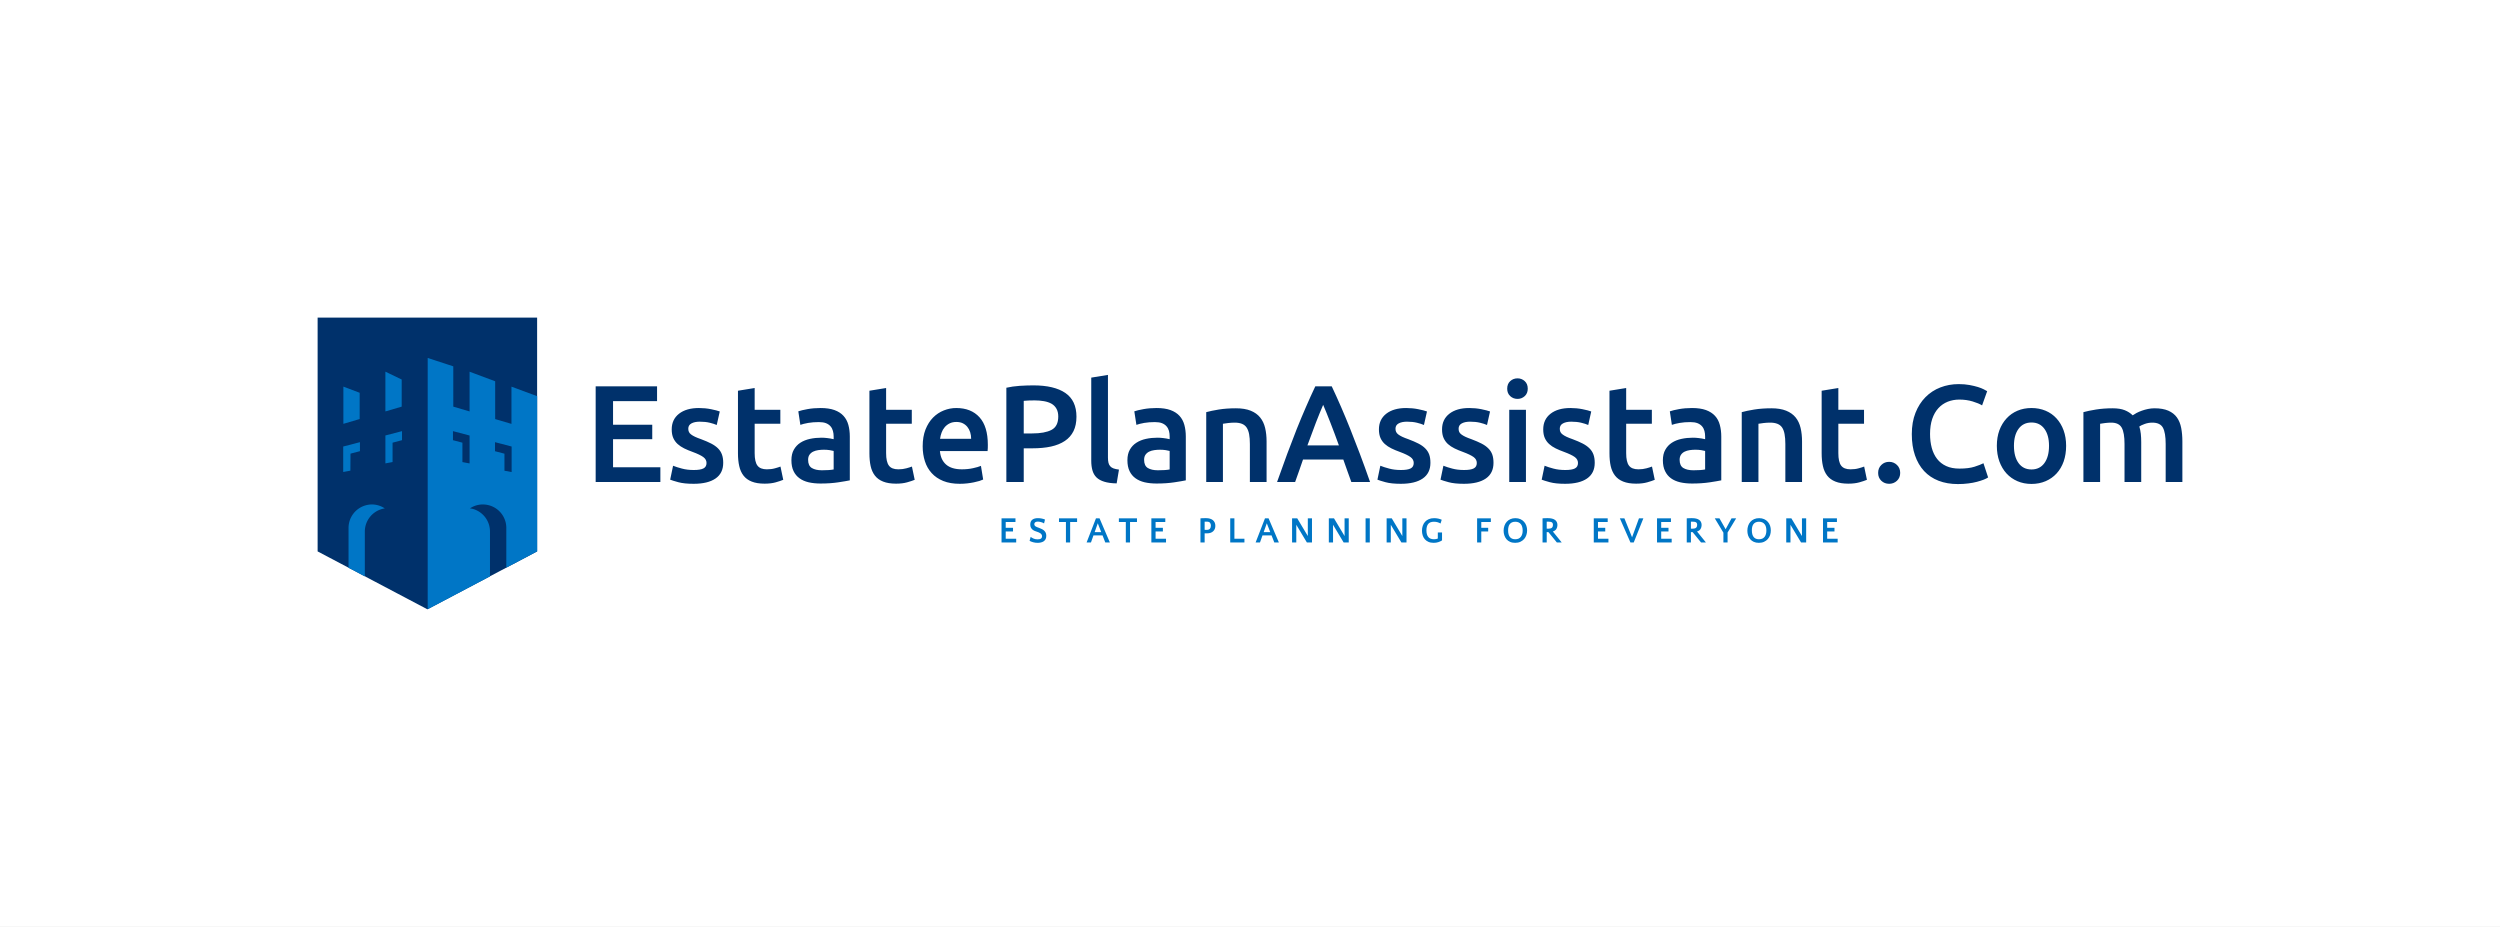 <svg xmlns="http://www.w3.org/2000/svg" viewBox="4.026 185.36 550.968 204.281"><rect x="4.026" y="185.36" width="550.968" height="204.281" fill="#808080" stroke="none"/><rect height="100%" width="100%" x="4.026" y="185.36" fill="#ffffff"></rect><svg xmlns="http://www.w3.org/2000/svg" viewBox="0 0 94.36 125.36" height="64.281" width="48.385" y="255.36" x="74.026" preserveAspectRatio="xMinYMin" style="overflow: visible;"><polygon id="&#xFFFD;&#xFFFD;&#xFFFD;&#xFFFD;&#xFFFD;&#xFFFD;&#xFFFD;&#xFFFD;_1-2" class="cls-1" points="94.34 0 94.34 100.48 47.17 125.36 0 100.48 0 0 94.34 0" style="fill: #00316b; fill-opacity: 1;"></polygon><path id="&#xFFFD;&#xFFFD;&#xFFFD;&#xFFFD;&#xFFFD;&#xFFFD;&#xFFFD;&#xFFFD;_1-2" class="cls-2" d="M83.31,29.67v16l-7-2.06V27.36l-11-4.11V40.32l-7-2.06V20.94l-11-3.6v108l26.77-14.12V91.92a10.07,10.07,0,0,0-7.21-9.66A8.13,8.13,0,0,0,65.45,82,10,10,0,0,1,71,80.3a10.29,10.29,0,0,1,2.88.42,10.07,10.07,0,0,1,7.22,9.66v17.09l13.26-7V33.77Zm-18,33-3.08-.58V53.75l-4.06-1.07V48.79l7.14,1.88Zm18.07,3.71-3.08-.58V58.48l-4.06-1.06V53.53l7.14,1.87Z" style="fill: #0076c6; fill-opacity: 1;"></path><path id="&#xFFFD;&#xFFFD;&#xFFFD;&#xFFFD;&#xFFFD;&#xFFFD;&#xFFFD;&#xFFFD;_1-2" class="cls-2" d="M23.36,80.3A10,10,0,0,1,28.87,82a9.6,9.6,0,0,0-1.37.3,10.07,10.07,0,0,0-7.21,9.66v19.26l-7-3.71V90.38a10.07,10.07,0,0,1,7.22-9.66A10.29,10.29,0,0,1,23.36,80.3Zm-5.29-48-7-2.65v16l7-2.06Zm18.06-5.7-7-3.37V40.32l7-2.06Zm-22,31.86,4.06-1.06V53.53L11,55.4V66.35h0l3.08-.58Zm15-7.81v12l3.08-.58V53.75l4.06-1.07V48.79Z" style="fill: #0076c6; fill-opacity: 1;"></path></svg><svg xmlns="http://www.w3.org/2000/svg" y="299.555" viewBox="0.71 1.47 184.27 5.44" x="224.752" height="5.44" width="184.27" style="overflow: visible;"><g fill="#0076c6" fill-opacity="1" style=""><path d="M3.24 3.60L3.24 4.40L1.63 4.40L1.63 6.01L3.94 6.01L3.94 6.82L0.71 6.82L0.71 1.51L3.78 1.51L3.78 2.31L1.63 2.31L1.63 3.60L3.24 3.60ZM7.93 2.79L7.93 2.79Q7.93 2.96 8.01 3.08Q8.08 3.20 8.22 3.29Q8.36 3.38 8.54 3.45Q8.73 3.53 8.97 3.61L8.97 3.61Q9.26 3.71 9.54 3.85Q9.83 3.98 10.06 4.18Q10.28 4.37 10.43 4.66Q10.57 4.95 10.57 5.36L10.57 5.36Q10.57 5.79 10.42 6.09Q10.26 6.39 10.00 6.57Q9.73 6.75 9.38 6.83Q9.04 6.91 8.67 6.91L8.67 6.91Q8.14 6.91 7.68 6.78Q7.21 6.65 6.89 6.47L6.89 6.47L7.13 5.60Q7.43 5.83 7.81 5.99Q8.18 6.14 8.66 6.14L8.66 6.14Q9.18 6.14 9.41 5.96Q9.64 5.78 9.64 5.47L9.64 5.47Q9.64 5.24 9.53 5.08Q9.42 4.91 9.25 4.79Q9.08 4.68 8.89 4.60Q8.70 4.53 8.56 4.48L8.56 4.48Q8.30 4.40 8.03 4.29Q7.77 4.18 7.54 4.00Q7.32 3.82 7.18 3.54Q7.04 3.27 7.04 2.86L7.04 2.86Q7.04 2.48 7.17 2.21Q7.30 1.94 7.53 1.78Q7.76 1.62 8.07 1.54Q8.38 1.47 8.74 1.47L8.74 1.47Q9.18 1.47 9.60 1.56Q10.01 1.65 10.29 1.78L10.29 1.78L10.08 2.63Q9.93 2.53 9.76 2.46Q9.59 2.39 9.41 2.34Q9.23 2.29 9.05 2.26Q8.87 2.23 8.71 2.23L8.71 2.23Q8.35 2.23 8.14 2.37Q7.93 2.51 7.93 2.79ZM17.36 1.51L17.36 2.31L15.83 2.31L15.83 6.82L14.90 6.82L14.90 2.31L13.37 2.31L13.37 1.51L17.36 1.51ZM22.31 1.51L24.58 6.82L23.57 6.82L22.97 5.27L20.97 5.27L20.42 6.82L19.46 6.82L21.52 1.51L22.31 1.51ZM21.92 2.60L21.23 4.55L22.68 4.55L21.92 2.60ZM30.56 1.51L30.56 2.31L29.03 2.31L29.03 6.82L28.10 6.82L28.10 2.31L26.57 2.31L26.57 1.51L30.56 1.51ZM36.27 3.60L36.27 4.40L34.66 4.40L34.66 6.01L36.96 6.01L36.96 6.82L33.73 6.82L33.73 1.51L36.80 1.51L36.80 2.31L34.66 2.31L34.66 3.60L36.27 3.60ZM45.99 4.82L45.99 4.82Q45.86 4.82 45.72 4.82Q45.59 4.82 45.47 4.81L45.47 4.81L45.47 6.82L44.55 6.82L44.55 1.51Q44.67 1.50 44.82 1.49Q44.98 1.49 45.15 1.48Q45.33 1.48 45.50 1.47Q45.67 1.47 45.82 1.47L45.82 1.47Q46.27 1.47 46.64 1.58Q47.01 1.69 47.28 1.90Q47.54 2.12 47.69 2.44Q47.83 2.76 47.83 3.17L47.83 3.17Q47.83 3.51 47.72 3.81Q47.61 4.11 47.38 4.33Q47.16 4.56 46.81 4.69Q46.46 4.82 45.99 4.82ZM45.95 2.24L45.95 2.24Q45.82 2.24 45.70 2.24Q45.58 2.24 45.47 2.25L45.47 2.25L45.47 4.04Q45.58 4.05 45.71 4.05Q45.83 4.05 45.97 4.05L45.97 4.05Q46.40 4.05 46.62 3.81Q46.85 3.57 46.85 3.11L46.85 3.11Q46.85 2.72 46.65 2.48Q46.45 2.24 45.95 2.24ZM52.03 1.51L52.03 6.01L54.24 6.01L54.24 6.82L51.11 6.82L51.11 1.51L52.03 1.51ZM59.56 1.51L61.83 6.82L60.82 6.82L60.22 5.27L58.22 5.27L57.67 6.82L56.71 6.82L58.77 1.51L59.56 1.51ZM59.17 2.60L58.48 4.55L59.93 4.55L59.17 2.60ZM65.88 1.51L68.21 5.41L68.21 1.51L69.13 1.51L69.13 6.82L68.00 6.82L65.67 2.93L65.67 6.82L64.74 6.82L64.74 1.51L65.88 1.51ZM73.98 1.51L76.31 5.41L76.31 1.51L77.23 1.51L77.23 6.82L76.10 6.82L73.77 2.93L73.77 6.82L72.84 6.82L72.84 1.51L73.98 1.51ZM81.87 1.51L81.87 6.82L80.94 6.82L80.94 1.51L81.87 1.51ZM86.71 1.51L89.04 5.41L89.04 1.51L89.96 1.51L89.96 6.82L88.83 6.82L86.50 2.93L86.50 6.82L85.58 6.82L85.58 1.51L86.71 1.51ZM97.79 4.63L97.79 6.37Q97.43 6.61 96.96 6.76Q96.50 6.91 95.94 6.91L95.94 6.91Q95.27 6.91 94.79 6.69Q94.31 6.48 93.99 6.11Q93.67 5.74 93.52 5.25Q93.37 4.77 93.37 4.22L93.37 4.22Q93.37 3.65 93.54 3.15Q93.71 2.65 94.04 2.28Q94.37 1.90 94.87 1.69Q95.37 1.47 96.04 1.47L96.04 1.47Q96.49 1.47 96.93 1.56Q97.37 1.66 97.72 1.82L97.72 1.82L97.46 2.65Q97.19 2.49 96.82 2.37Q96.46 2.26 96.00 2.26L96.00 2.26Q95.55 2.26 95.23 2.39Q94.91 2.52 94.72 2.77Q94.53 3.02 94.44 3.37Q94.35 3.72 94.35 4.16L94.35 4.16Q94.35 6.12 96.01 6.12L96.01 6.12Q96.31 6.12 96.49 6.08Q96.66 6.03 96.86 5.96L96.86 5.96L96.86 4.63L97.79 4.63ZM107.96 3.60L107.96 4.40L106.44 4.40L106.44 6.82L105.52 6.82L105.52 1.51L108.55 1.51L108.55 2.31L106.44 2.31L106.44 3.60L107.96 3.60ZM113.95 1.47L113.95 1.47Q114.58 1.47 115.06 1.69Q115.54 1.90 115.87 2.28Q116.20 2.65 116.37 3.14Q116.54 3.63 116.54 4.17L116.54 4.17Q116.54 4.70 116.37 5.20Q116.21 5.69 115.88 6.07Q115.54 6.45 115.05 6.68Q114.55 6.91 113.90 6.91L113.90 6.91Q113.25 6.91 112.78 6.69Q112.30 6.48 111.99 6.11Q111.68 5.74 111.52 5.25Q111.36 4.77 111.36 4.23L111.36 4.23Q111.36 3.66 111.54 3.15Q111.71 2.65 112.04 2.28Q112.37 1.90 112.85 1.69Q113.33 1.47 113.95 1.47ZM113.91 6.12L113.91 6.12Q114.35 6.12 114.66 5.98Q114.97 5.83 115.17 5.57Q115.37 5.30 115.47 4.95Q115.56 4.60 115.56 4.20L115.56 4.20Q115.56 3.76 115.46 3.41Q115.37 3.05 115.17 2.80Q114.96 2.54 114.66 2.40Q114.35 2.26 113.93 2.26L113.93 2.26Q113.50 2.26 113.20 2.40Q112.90 2.54 112.71 2.79Q112.52 3.04 112.44 3.38Q112.35 3.73 112.35 4.15L112.35 4.15Q112.35 5.13 112.75 5.63Q113.16 6.12 113.91 6.12ZM123.09 6.82L121.24 4.55Q121.15 4.55 121.06 4.55Q120.97 4.55 120.86 4.54L120.86 4.54L120.86 6.82L119.94 6.82L119.94 1.51Q120.07 1.50 120.23 1.49Q120.39 1.49 120.56 1.48Q120.73 1.48 120.88 1.47Q121.03 1.47 121.12 1.47L121.12 1.47Q122.15 1.47 122.69 1.86Q123.22 2.25 123.22 3.00L123.22 3.00Q123.22 3.47 122.99 3.85Q122.76 4.23 122.21 4.41L122.21 4.41L124.16 6.82L123.09 6.82ZM121.20 2.24L121.20 2.24Q121.13 2.24 121.05 2.24Q120.96 2.24 120.86 2.25L120.86 2.25L120.86 3.78L121.36 3.78Q121.79 3.78 122.02 3.56Q122.24 3.34 122.24 2.94L122.24 2.94Q122.24 2.58 122.02 2.41Q121.80 2.24 121.20 2.24ZM133.76 3.60L133.76 4.40L132.16 4.40L132.16 6.01L134.46 6.01L134.46 6.82L131.23 6.82L131.23 1.51L134.30 1.51L134.30 2.31L132.16 2.31L132.16 3.60L133.76 3.60ZM139.31 6.82L136.98 1.51L137.98 1.51L139.67 5.69L141.19 1.51L142.16 1.51L140.04 6.82L139.31 6.82ZM147.70 3.60L147.70 4.40L146.09 4.40L146.09 6.01L148.40 6.01L148.40 6.82L145.17 6.82L145.17 1.51L148.24 1.51L148.24 2.31L146.09 2.31L146.09 3.60L147.70 3.60ZM154.87 6.82L153.02 4.55Q152.93 4.55 152.84 4.55Q152.75 4.55 152.64 4.54L152.64 4.54L152.64 6.82L151.72 6.82L151.72 1.51Q151.85 1.50 152.01 1.49Q152.18 1.49 152.34 1.48Q152.51 1.48 152.66 1.47Q152.81 1.47 152.90 1.47L152.90 1.47Q153.93 1.47 154.47 1.86Q155.00 2.25 155.00 3.00L155.00 3.00Q155.00 3.47 154.77 3.85Q154.54 4.23 153.99 4.41L153.99 4.41L155.94 6.82L154.87 6.82ZM152.98 2.24L152.98 2.24Q152.92 2.24 152.83 2.24Q152.74 2.24 152.64 2.25L152.64 2.25L152.64 3.78L153.14 3.78Q153.57 3.78 153.80 3.56Q154.02 3.34 154.02 2.94L154.02 2.94Q154.02 2.58 153.80 2.41Q153.58 2.24 152.98 2.24ZM159.80 4.67L157.90 1.51L158.93 1.51L160.29 3.91L161.59 1.51L162.61 1.51L160.72 4.64L160.72 6.82L159.80 6.82L159.80 4.67ZM167.67 1.47L167.67 1.47Q168.29 1.47 168.78 1.69Q169.26 1.90 169.59 2.28Q169.92 2.65 170.09 3.14Q170.25 3.63 170.25 4.17L170.25 4.17Q170.25 4.70 170.09 5.20Q169.92 5.69 169.59 6.07Q169.26 6.45 168.76 6.68Q168.27 6.91 167.61 6.91L167.61 6.91Q166.97 6.91 166.49 6.69Q166.02 6.48 165.71 6.11Q165.39 5.74 165.23 5.25Q165.08 4.77 165.08 4.23L165.08 4.23Q165.08 3.66 165.25 3.15Q165.42 2.65 165.75 2.28Q166.08 1.90 166.56 1.69Q167.05 1.47 167.67 1.47ZM167.63 6.12L167.63 6.12Q168.07 6.12 168.38 5.98Q168.69 5.83 168.89 5.57Q169.09 5.30 169.18 4.95Q169.27 4.60 169.27 4.20L169.27 4.20Q169.27 3.76 169.18 3.41Q169.08 3.05 168.88 2.80Q168.68 2.54 168.37 2.40Q168.06 2.26 167.64 2.26L167.64 2.26Q167.22 2.26 166.91 2.40Q166.61 2.54 166.42 2.79Q166.24 3.04 166.15 3.38Q166.07 3.73 166.07 4.15L166.07 4.15Q166.07 5.13 166.47 5.63Q166.87 6.12 167.63 6.12ZM174.78 1.51L177.11 5.41L177.11 1.51L178.04 1.51L178.04 6.82L176.91 6.82L174.58 2.93L174.58 6.82L173.65 6.82L173.65 1.51L174.78 1.51ZM184.28 3.60L184.28 4.40L182.67 4.40L182.67 6.01L184.98 6.01L184.98 6.82L181.75 6.82L181.75 1.51L184.82 1.51L184.82 2.31L182.67 2.31L182.67 3.60L184.28 3.60Z" transform="translate(0, 0)"></path></g></svg><svg xmlns="http://www.w3.org/2000/svg" y="267.983" viewBox="2.53 4.75 349.69 24.06" x="135.304" height="24.06" width="349.69" style="overflow: visible;"><g fill="#00316b" fill-opacity="1" style=""><path d="M16.79 28.36L2.53 28.36L2.53 7.27L16.06 7.27L16.06 10.53L6.36 10.53L6.36 15.73L15.00 15.73L15.00 18.92L6.36 18.92L6.36 25.10L16.79 25.10L16.79 28.36ZM24.16 25.71L24.16 25.71Q25.62 25.71 26.29 25.36Q26.96 25.01 26.96 24.16L26.96 24.16Q26.96 23.37 26.24 22.85Q25.53 22.33 23.88 21.72L23.88 21.72Q22.88 21.36 22.04 20.95Q21.21 20.54 20.60 19.99Q19.99 19.44 19.64 18.67Q19.29 17.89 19.29 16.76L19.29 16.76Q19.29 14.57 20.90 13.31Q22.51 12.05 25.28 12.05L25.28 12.05Q26.68 12.05 27.96 12.31Q29.24 12.57 29.88 12.81L29.88 12.81L29.21 15.79Q28.60 15.52 27.66 15.29Q26.71 15.06 25.47 15.06L25.47 15.06Q24.34 15.06 23.64 15.44Q22.94 15.82 22.94 16.61L22.94 16.61Q22.94 17.01 23.08 17.31Q23.21 17.62 23.55 17.87Q23.88 18.13 24.43 18.39Q24.98 18.65 25.77 18.92L25.77 18.92Q27.08 19.41 27.99 19.88Q28.90 20.35 29.50 20.95Q30.09 21.54 30.36 22.30Q30.64 23.06 30.64 24.13L30.64 24.13Q30.64 26.41 28.95 27.58Q27.26 28.75 24.13 28.75L24.13 28.75Q22.03 28.75 20.75 28.40Q19.47 28.05 18.95 27.84L18.95 27.84L19.59 24.77Q20.41 25.10 21.56 25.40Q22.70 25.71 24.16 25.71ZM33.89 22.03L33.89 8.24L37.57 7.64L37.57 12.44L43.23 12.44L43.23 15.52L37.57 15.52L37.57 22.00Q37.57 23.91 38.18 24.73Q38.79 25.56 40.25 25.56L40.25 25.56Q41.26 25.56 42.03 25.34Q42.81 25.13 43.26 24.95L43.26 24.95L43.87 27.87Q43.23 28.14 42.20 28.43Q41.16 28.72 39.76 28.72L39.76 28.72Q38.06 28.72 36.92 28.26Q35.78 27.81 35.11 26.94Q34.44 26.07 34.17 24.84Q33.89 23.61 33.89 22.03L33.89 22.03ZM52.39 25.77L52.39 25.77Q54.09 25.77 54.98 25.59L54.98 25.59L54.98 21.51Q54.67 21.42 54.09 21.33Q53.52 21.24 52.82 21.24L52.82 21.24Q52.21 21.24 51.58 21.33Q50.96 21.42 50.46 21.66Q49.96 21.91 49.65 22.35Q49.35 22.79 49.35 23.46L49.35 23.46Q49.35 24.77 50.17 25.27Q50.99 25.77 52.39 25.77ZM52.09 12.05L52.09 12.05Q53.91 12.05 55.16 12.50Q56.41 12.96 57.15 13.78Q57.90 14.60 58.22 15.77Q58.54 16.95 58.54 18.35L58.54 18.35L58.54 27.99Q57.68 28.17 55.97 28.43Q54.25 28.69 52.09 28.69L52.09 28.69Q50.66 28.69 49.47 28.42Q48.28 28.14 47.45 27.53Q46.61 26.93 46.14 25.95Q45.67 24.98 45.67 23.55L45.67 23.55Q45.67 22.18 46.20 21.24Q46.73 20.29 47.64 19.70Q48.56 19.11 49.76 18.85Q50.96 18.59 52.27 18.59L52.27 18.59Q52.88 18.59 53.55 18.67Q54.22 18.74 54.98 18.92L54.98 18.92L54.98 18.32Q54.98 17.68 54.82 17.10Q54.67 16.52 54.29 16.08Q53.91 15.64 53.29 15.39Q52.66 15.15 51.72 15.15L51.72 15.15Q50.44 15.15 49.38 15.33Q48.31 15.52 47.64 15.76L47.64 15.76L47.19 12.78Q47.89 12.53 49.23 12.29Q50.57 12.05 52.09 12.05ZM62.86 22.03L62.86 8.24L66.54 7.64L66.54 12.44L72.20 12.44L72.20 15.52L66.54 15.52L66.54 22.00Q66.54 23.91 67.15 24.73Q67.75 25.56 69.22 25.56L69.22 25.56Q70.22 25.56 70.99 25.34Q71.77 25.13 72.23 24.95L72.23 24.95L72.84 27.87Q72.20 28.14 71.16 28.43Q70.13 28.72 68.73 28.72L68.73 28.72Q67.02 28.72 65.88 28.26Q64.74 27.81 64.07 26.94Q63.40 26.07 63.13 24.84Q62.86 23.61 62.86 22.03L62.86 22.03ZM74.60 20.48L74.60 20.48Q74.60 18.38 75.22 16.79Q75.85 15.21 76.88 14.16Q77.92 13.11 79.26 12.58Q80.59 12.05 81.99 12.05L81.99 12.05Q85.28 12.05 87.12 14.09Q88.96 16.12 88.96 20.17L88.96 20.17Q88.96 20.48 88.95 20.86Q88.93 21.24 88.90 21.54L88.90 21.54L78.40 21.54Q78.56 23.46 79.76 24.51Q80.96 25.56 83.24 25.56L83.24 25.56Q84.58 25.56 85.69 25.31Q86.80 25.07 87.44 24.80L87.44 24.80L87.93 27.81Q87.62 27.96 87.09 28.13Q86.56 28.29 85.87 28.43Q85.19 28.57 84.40 28.66Q83.61 28.75 82.78 28.75L82.78 28.75Q80.68 28.75 79.13 28.13Q77.58 27.50 76.58 26.39Q75.57 25.28 75.09 23.78Q74.60 22.27 74.60 20.48ZM78.43 18.83L85.28 18.83Q85.28 18.07 85.07 17.39Q84.85 16.70 84.44 16.20Q84.03 15.70 83.44 15.41Q82.85 15.12 82.02 15.12L82.02 15.12Q81.17 15.12 80.53 15.44Q79.89 15.76 79.45 16.28Q79.01 16.79 78.77 17.46Q78.52 18.13 78.43 18.83L78.43 18.83ZM99.00 7.06L99.00 7.06Q103.59 7.06 106.04 8.73Q108.49 10.41 108.49 13.96L108.49 13.96Q108.49 15.82 107.84 17.14Q107.18 18.47 105.94 19.30Q104.69 20.14 102.89 20.54Q101.10 20.93 98.79 20.93L98.79 20.93L96.87 20.93L96.87 28.36L93.04 28.36L93.04 7.58Q94.38 7.27 96.00 7.16Q97.63 7.06 99.00 7.06ZM99.27 10.37L99.27 10.37Q97.81 10.37 96.87 10.47L96.87 10.47L96.87 17.65L98.73 17.65Q101.50 17.65 102.99 16.87Q104.48 16.09 104.48 13.93L104.48 13.93Q104.48 12.90 104.08 12.20Q103.69 11.50 102.99 11.10Q102.29 10.71 101.33 10.54Q100.37 10.37 99.27 10.37ZM117.86 25.62L117.35 28.66Q115.70 28.63 114.62 28.29Q113.54 27.96 112.90 27.34Q112.27 26.71 112.01 25.78Q111.75 24.86 111.75 23.67L111.75 23.67L111.75 5.35L115.43 4.75L115.43 22.97Q115.43 23.64 115.54 24.10Q115.64 24.55 115.92 24.87Q116.19 25.19 116.66 25.36Q117.13 25.53 117.86 25.62L117.86 25.62ZM126.44 25.77L126.44 25.77Q128.15 25.77 129.03 25.59L129.03 25.59L129.03 21.51Q128.72 21.42 128.15 21.33Q127.57 21.24 126.87 21.24L126.87 21.24Q126.26 21.24 125.64 21.33Q125.01 21.42 124.51 21.66Q124.01 21.91 123.70 22.35Q123.40 22.79 123.40 23.46L123.40 23.46Q123.40 24.77 124.22 25.27Q125.04 25.77 126.44 25.77ZM126.14 12.05L126.14 12.05Q127.96 12.05 129.21 12.50Q130.46 12.96 131.20 13.78Q131.95 14.60 132.27 15.77Q132.59 16.95 132.59 18.35L132.59 18.35L132.59 27.99Q131.74 28.17 130.02 28.43Q128.30 28.69 126.14 28.69L126.14 28.69Q124.71 28.69 123.52 28.42Q122.34 28.14 121.50 27.53Q120.66 26.93 120.19 25.95Q119.72 24.98 119.72 23.55L119.72 23.55Q119.72 22.18 120.25 21.24Q120.78 20.29 121.70 19.70Q122.61 19.11 123.81 18.85Q125.01 18.59 126.32 18.59L126.32 18.59Q126.93 18.59 127.60 18.67Q128.27 18.74 129.03 18.92L129.03 18.92L129.03 18.32Q129.03 17.68 128.88 17.10Q128.72 16.52 128.34 16.08Q127.96 15.64 127.34 15.39Q126.72 15.15 125.77 15.15L125.77 15.15Q124.50 15.15 123.43 15.33Q122.37 15.52 121.70 15.76L121.70 15.76L121.24 12.78Q121.94 12.53 123.28 12.29Q124.62 12.05 126.14 12.05ZM137.09 28.36L137.09 12.96Q138.16 12.66 139.86 12.38Q141.56 12.11 143.63 12.11L143.63 12.11Q145.58 12.11 146.89 12.64Q148.20 13.17 148.97 14.13Q149.75 15.09 150.07 16.44Q150.39 17.80 150.39 19.41L150.39 19.41L150.39 28.36L146.71 28.36L146.71 19.99Q146.71 18.71 146.54 17.81Q146.37 16.92 145.99 16.35Q145.61 15.79 144.96 15.53Q144.30 15.27 143.36 15.27L143.36 15.27Q142.66 15.27 141.90 15.36Q141.14 15.46 140.77 15.52L140.77 15.52L140.77 28.36L137.09 28.36ZM173.20 28.36L169.07 28.36Q168.64 27.11 168.18 25.89Q167.73 24.67 167.30 23.40L167.30 23.40L158.42 23.40Q157.99 24.67 157.55 25.91Q157.11 27.14 156.68 28.36L156.68 28.36L152.70 28.36Q153.89 24.98 154.95 22.12Q156.02 19.26 157.03 16.70Q158.05 14.15 159.06 11.84Q160.06 9.52 161.13 7.27L161.13 7.27L164.75 7.27Q165.81 9.52 166.82 11.84Q167.82 14.15 168.84 16.70Q169.86 19.26 170.94 22.12Q172.02 24.98 173.20 28.36L173.20 28.36ZM162.86 11.35L162.86 11.35Q162.16 12.96 161.26 15.27Q160.37 17.59 159.39 20.29L159.39 20.29L166.33 20.29Q165.36 17.59 164.44 15.24Q163.53 12.90 162.86 11.35ZM180.02 25.71L180.02 25.71Q181.48 25.71 182.15 25.36Q182.82 25.01 182.82 24.16L182.82 24.16Q182.82 23.37 182.10 22.85Q181.39 22.33 179.75 21.72L179.75 21.72Q178.74 21.36 177.91 20.95Q177.07 20.54 176.46 19.99Q175.85 19.44 175.50 18.67Q175.15 17.89 175.15 16.76L175.15 16.76Q175.15 14.57 176.76 13.31Q178.38 12.05 181.15 12.05L181.15 12.05Q182.55 12.05 183.82 12.31Q185.10 12.57 185.74 12.81L185.74 12.81L185.07 15.79Q184.46 15.52 183.52 15.29Q182.58 15.06 181.33 15.06L181.33 15.06Q180.20 15.06 179.50 15.44Q178.80 15.82 178.80 16.61L178.80 16.61Q178.80 17.01 178.94 17.31Q179.08 17.62 179.41 17.87Q179.75 18.13 180.29 18.39Q180.84 18.65 181.63 18.92L181.63 18.92Q182.94 19.41 183.85 19.88Q184.77 20.35 185.36 20.95Q185.95 21.54 186.23 22.30Q186.50 23.06 186.50 24.13L186.50 24.13Q186.50 26.41 184.81 27.58Q183.12 28.75 179.99 28.75L179.99 28.75Q177.89 28.75 176.61 28.40Q175.33 28.05 174.82 27.84L174.82 27.84L175.46 24.77Q176.28 25.10 177.42 25.40Q178.56 25.71 180.02 25.71ZM193.92 25.71L193.92 25.71Q195.38 25.71 196.05 25.36Q196.72 25.01 196.72 24.16L196.72 24.16Q196.72 23.37 196.01 22.85Q195.29 22.33 193.65 21.72L193.65 21.72Q192.65 21.36 191.81 20.95Q190.97 20.54 190.36 19.99Q189.76 19.44 189.41 18.67Q189.06 17.89 189.06 16.76L189.06 16.76Q189.06 14.57 190.67 13.31Q192.28 12.05 195.05 12.05L195.05 12.05Q196.45 12.05 197.73 12.31Q199.00 12.57 199.64 12.81L199.64 12.81L198.97 15.79Q198.37 15.52 197.42 15.29Q196.48 15.06 195.23 15.06L195.23 15.06Q194.11 15.06 193.41 15.44Q192.71 15.82 192.71 16.61L192.71 16.61Q192.71 17.01 192.84 17.31Q192.98 17.62 193.32 17.87Q193.65 18.13 194.20 18.39Q194.75 18.65 195.54 18.92L195.54 18.92Q196.84 19.41 197.76 19.88Q198.67 20.35 199.26 20.95Q199.86 21.54 200.13 22.30Q200.40 23.06 200.40 24.13L200.40 24.13Q200.40 26.41 198.72 27.58Q197.03 28.75 193.89 28.75L193.89 28.75Q191.79 28.75 190.52 28.40Q189.24 28.05 188.72 27.84L188.72 27.84L189.36 24.77Q190.18 25.10 191.32 25.40Q192.46 25.71 193.92 25.71ZM207.55 12.44L207.55 28.36L203.87 28.36L203.87 12.44L207.55 12.44ZM207.95 7.79L207.95 7.79Q207.95 8.82 207.28 9.43Q206.61 10.04 205.70 10.04L205.70 10.04Q204.75 10.04 204.09 9.43Q203.42 8.82 203.42 7.79L203.42 7.79Q203.42 6.72 204.09 6.12Q204.75 5.51 205.70 5.51L205.70 5.51Q206.61 5.51 207.28 6.12Q207.95 6.72 207.95 7.79ZM216.22 25.71L216.22 25.71Q217.69 25.71 218.35 25.36Q219.02 25.01 219.02 24.16L219.02 24.16Q219.02 23.37 218.31 22.85Q217.59 22.33 215.95 21.72L215.95 21.72Q214.95 21.36 214.11 20.95Q213.27 20.54 212.67 19.99Q212.06 19.44 211.71 18.67Q211.36 17.89 211.36 16.76L211.36 16.76Q211.36 14.57 212.97 13.31Q214.58 12.05 217.35 12.05L217.35 12.05Q218.75 12.05 220.03 12.31Q221.31 12.57 221.94 12.81L221.94 12.81L221.28 15.79Q220.67 15.52 219.72 15.29Q218.78 15.06 217.53 15.06L217.53 15.06Q216.41 15.06 215.71 15.44Q215.01 15.82 215.01 16.61L215.01 16.61Q215.01 17.01 215.14 17.31Q215.28 17.62 215.62 17.87Q215.95 18.13 216.50 18.39Q217.05 18.65 217.84 18.92L217.84 18.92Q219.15 19.41 220.06 19.88Q220.97 20.35 221.56 20.95Q222.16 21.54 222.43 22.30Q222.71 23.06 222.71 24.13L222.71 24.13Q222.71 26.41 221.02 27.58Q219.33 28.75 216.19 28.75L216.19 28.75Q214.10 28.75 212.82 28.40Q211.54 28.05 211.02 27.84L211.02 27.84L211.66 24.77Q212.48 25.10 213.62 25.40Q214.76 25.71 216.22 25.71ZM225.96 22.03L225.96 8.24L229.64 7.64L229.64 12.44L235.30 12.44L235.30 15.52L229.64 15.52L229.64 22.00Q229.64 23.91 230.25 24.73Q230.86 25.56 232.32 25.56L232.32 25.56Q233.32 25.56 234.10 25.34Q234.87 25.13 235.33 24.95L235.33 24.95L235.94 27.87Q235.30 28.14 234.27 28.43Q233.23 28.72 231.83 28.72L231.83 28.72Q230.13 28.72 228.99 28.26Q227.85 27.81 227.18 26.94Q226.51 26.07 226.23 24.84Q225.96 23.61 225.96 22.03L225.96 22.03ZM244.46 25.77L244.46 25.77Q246.16 25.77 247.04 25.59L247.04 25.59L247.04 21.51Q246.74 21.42 246.16 21.33Q245.58 21.24 244.88 21.24L244.88 21.24Q244.28 21.24 243.65 21.33Q243.03 21.42 242.53 21.66Q242.02 21.91 241.72 22.35Q241.42 22.79 241.42 23.46L241.42 23.46Q241.42 24.77 242.24 25.27Q243.06 25.77 244.46 25.77ZM244.15 12.05L244.15 12.05Q245.98 12.05 247.23 12.50Q248.47 12.96 249.22 13.78Q249.97 14.60 250.28 15.77Q250.60 16.95 250.60 18.35L250.60 18.35L250.60 27.99Q249.75 28.17 248.03 28.43Q246.31 28.69 244.15 28.69L244.15 28.69Q242.72 28.69 241.54 28.42Q240.35 28.14 239.51 27.53Q238.68 26.93 238.21 25.95Q237.73 24.98 237.73 23.55L237.73 23.55Q237.73 22.18 238.27 21.24Q238.80 20.29 239.71 19.70Q240.62 19.11 241.83 18.85Q243.03 18.59 244.34 18.59L244.34 18.59Q244.95 18.59 245.61 18.67Q246.28 18.74 247.04 18.92L247.04 18.92L247.04 18.32Q247.04 17.68 246.89 17.10Q246.74 16.52 246.36 16.08Q245.98 15.64 245.36 15.39Q244.73 15.15 243.79 15.15L243.79 15.15Q242.51 15.15 241.45 15.33Q240.38 15.52 239.71 15.76L239.71 15.76L239.26 12.78Q239.96 12.53 241.29 12.29Q242.63 12.05 244.15 12.05ZM255.11 28.36L255.11 12.96Q256.17 12.66 257.88 12.38Q259.58 12.11 261.65 12.11L261.65 12.11Q263.60 12.11 264.90 12.64Q266.21 13.17 266.99 14.13Q267.76 15.09 268.08 16.44Q268.40 17.80 268.40 19.41L268.40 19.41L268.40 28.36L264.72 28.36L264.72 19.99Q264.72 18.71 264.55 17.81Q264.39 16.92 264.01 16.35Q263.63 15.79 262.97 15.53Q262.32 15.27 261.37 15.27L261.37 15.27Q260.67 15.27 259.91 15.36Q259.15 15.46 258.79 15.52L258.79 15.52L258.79 28.36L255.11 28.36ZM272.72 22.03L272.72 8.24L276.40 7.64L276.40 12.44L282.06 12.44L282.06 15.52L276.40 15.52L276.40 22.00Q276.40 23.91 277.01 24.73Q277.62 25.56 279.08 25.56L279.08 25.56Q280.09 25.56 280.86 25.34Q281.64 25.13 282.09 24.95L282.09 24.95L282.70 27.87Q282.06 28.14 281.03 28.43Q279.99 28.72 278.59 28.72L278.59 28.72Q276.89 28.72 275.75 28.26Q274.61 27.81 273.94 26.94Q273.27 26.07 273.00 24.84Q272.72 23.61 272.72 22.03L272.72 22.03ZM290.03 26.35L290.03 26.35Q290.03 27.41 289.32 28.08Q288.60 28.75 287.60 28.75L287.60 28.75Q286.57 28.75 285.87 28.08Q285.17 27.41 285.17 26.35L285.17 26.35Q285.17 25.28 285.87 24.60Q286.57 23.91 287.60 23.91L287.60 23.91Q288.60 23.91 289.32 24.60Q290.03 25.28 290.03 26.35ZM302.75 28.81L302.75 28.81Q300.38 28.81 298.49 28.08Q296.61 27.35 295.30 25.94Q293.99 24.52 293.29 22.48Q292.59 20.45 292.59 17.80L292.59 17.80Q292.59 15.15 293.40 13.11Q294.20 11.07 295.60 9.66Q297.00 8.24 298.89 7.51Q300.77 6.78 302.93 6.78L302.93 6.78Q304.24 6.78 305.31 6.98Q306.37 7.18 307.16 7.42Q307.95 7.67 308.47 7.94Q308.99 8.21 309.20 8.34L309.20 8.34L308.08 11.47Q307.35 11.01 305.99 10.60Q304.64 10.19 303.06 10.19L303.06 10.19Q301.69 10.19 300.50 10.66Q299.31 11.14 298.45 12.08Q297.58 13.02 297.09 14.45Q296.61 15.88 296.61 17.77L296.61 17.77Q296.61 19.44 296.99 20.84Q297.37 22.24 298.16 23.26Q298.95 24.28 300.17 24.84Q301.38 25.40 303.09 25.40L303.09 25.40Q305.12 25.40 306.40 24.99Q307.68 24.58 308.38 24.22L308.38 24.22L309.41 27.35Q309.05 27.59 308.43 27.84Q307.80 28.08 306.95 28.31Q306.10 28.54 305.03 28.67Q303.97 28.81 302.75 28.81ZM326.60 20.38L326.60 20.38Q326.60 22.27 326.06 23.82Q325.51 25.37 324.50 26.47Q323.50 27.56 322.09 28.17Q320.67 28.78 318.97 28.78L318.97 28.78Q317.26 28.78 315.86 28.17Q314.46 27.56 313.46 26.47Q312.46 25.37 311.89 23.82Q311.33 22.27 311.33 20.38L311.33 20.38Q311.33 18.50 311.89 16.96Q312.46 15.43 313.48 14.33Q314.49 13.23 315.89 12.64Q317.29 12.05 318.97 12.05L318.97 12.05Q320.64 12.05 322.06 12.64Q323.47 13.23 324.47 14.33Q325.48 15.43 326.04 16.96Q326.60 18.50 326.60 20.38ZM322.83 20.38L322.83 20.38Q322.83 18.01 321.81 16.63Q320.79 15.24 318.97 15.24L318.97 15.24Q317.14 15.24 316.12 16.63Q315.10 18.01 315.10 20.38L315.10 20.38Q315.10 22.79 316.12 24.19Q317.14 25.59 318.97 25.59L318.97 25.59Q320.79 25.59 321.81 24.19Q322.83 22.79 322.83 20.38ZM339.47 28.36L339.47 19.99Q339.47 17.49 338.85 16.38Q338.23 15.27 336.52 15.27L336.52 15.27Q335.91 15.27 335.18 15.36Q334.45 15.46 334.09 15.52L334.09 15.52L334.09 28.36L330.41 28.36L330.41 12.96Q331.47 12.66 333.19 12.38Q334.91 12.11 336.83 12.11L336.83 12.11Q338.47 12.11 339.52 12.53Q340.57 12.96 341.27 13.66L341.27 13.66Q341.60 13.42 342.12 13.14Q342.64 12.87 343.28 12.64Q343.92 12.41 344.63 12.26Q345.35 12.11 346.08 12.11L346.08 12.11Q347.93 12.11 349.13 12.64Q350.33 13.17 351.02 14.13Q351.70 15.09 351.96 16.44Q352.22 17.80 352.22 19.41L352.22 19.41L352.22 28.36L348.54 28.36L348.54 19.99Q348.54 17.49 347.93 16.38Q347.32 15.27 345.59 15.27L345.59 15.27Q344.71 15.27 343.92 15.56Q343.12 15.85 342.73 16.12L342.73 16.12Q342.97 16.89 343.06 17.74Q343.15 18.59 343.15 19.56L343.15 19.56L343.15 28.36L339.47 28.36Z" transform="translate(0, 0)"></path></g></svg></svg>